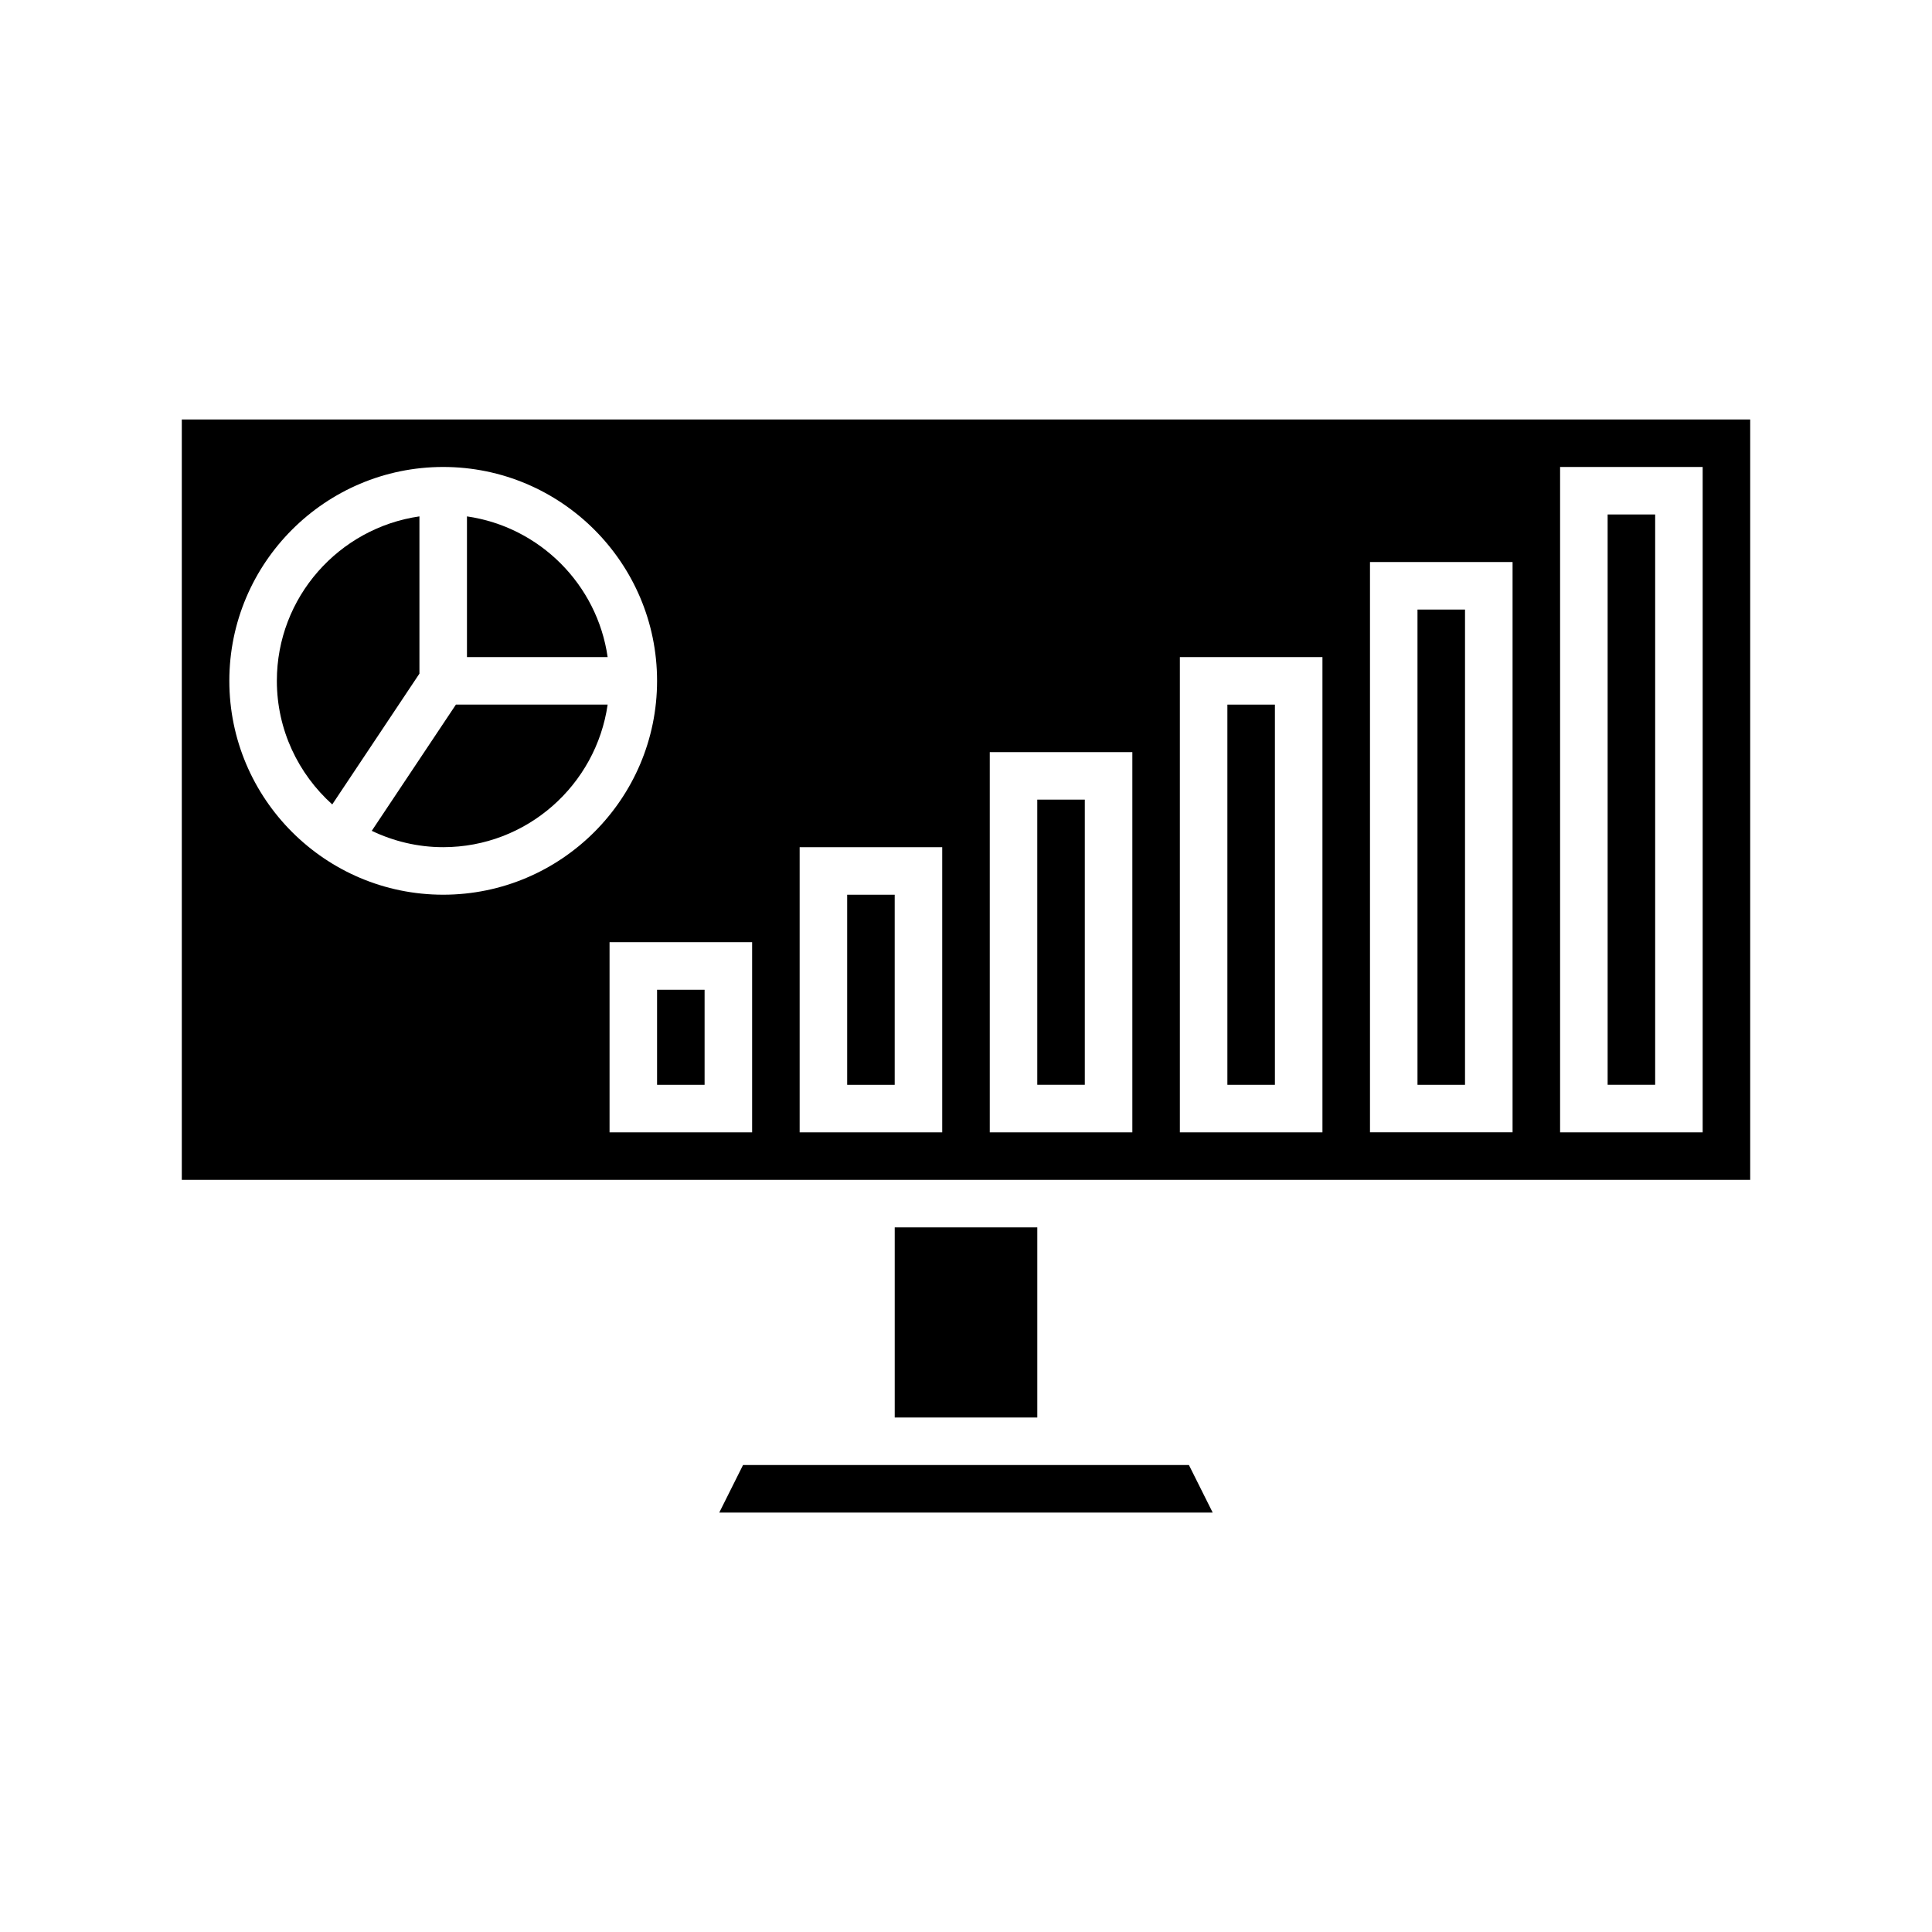 <?xml version="1.0" encoding="UTF-8"?>
<!-- Uploaded to: SVG Repo, www.svgrepo.com, Generator: SVG Repo Mixer Tools -->
<svg fill="#000000" width="800px" height="800px" version="1.1" viewBox="144 144 512 512" xmlns="http://www.w3.org/2000/svg">
 <g>
  <path d="m368.51 381.11h12.594v50.383h-12.594z"/>
  <path d="m192.18 456.68h415.64v-201.52h-415.64zm365.26-188.93h37.785v176.33h-37.785zm-50.379 25.188h37.785v151.14h-37.785zm-50.383 25.191h37.785v125.95h-37.785zm-50.379 25.191h37.785v100.76h-37.785zm-50.383 25.191h37.785v75.57h-37.785zm-12.594 75.57h-37.785v-50.383h37.785zm-81.871-176.33c31.25 0 56.68 25.426 56.68 56.68 0 31.25-25.426 56.676-56.68 56.676-31.25 0-56.676-25.426-56.676-56.68 0-31.25 25.426-56.676 56.676-56.676z"/>
  <path d="m318.13 406.3h12.594v25.191h-12.594z"/>
  <path d="m418.89 355.91h12.594v75.57h-12.594z"/>
  <path d="m261.45 368.51c22.164 0 40.508-16.461 43.582-37.785h-40.211l-22.301 33.453c5.746 2.746 12.148 4.332 18.93 4.332z"/>
  <path d="m232.05 357.18 23.105-34.66v-41.672c-21.324 3.07-37.785 21.414-37.785 43.578 0 13.004 5.695 24.676 14.68 32.754z"/>
  <path d="m469.27 330.73h12.594v100.76h-12.594z"/>
  <path d="m340.91 532.25-6.297 12.594h130.76l-6.297-12.594z"/>
  <path d="m267.75 280.85v37.281h37.281c-2.773-19.262-18.02-34.508-37.281-37.281z"/>
  <path d="m519.65 305.54h12.594v125.95h-12.594z"/>
  <path d="m570.04 280.34h12.594v151.14h-12.594z"/>
  <path d="m381.11 469.27h37.785v50.383h-37.785z"/>
 </g>
</svg>
